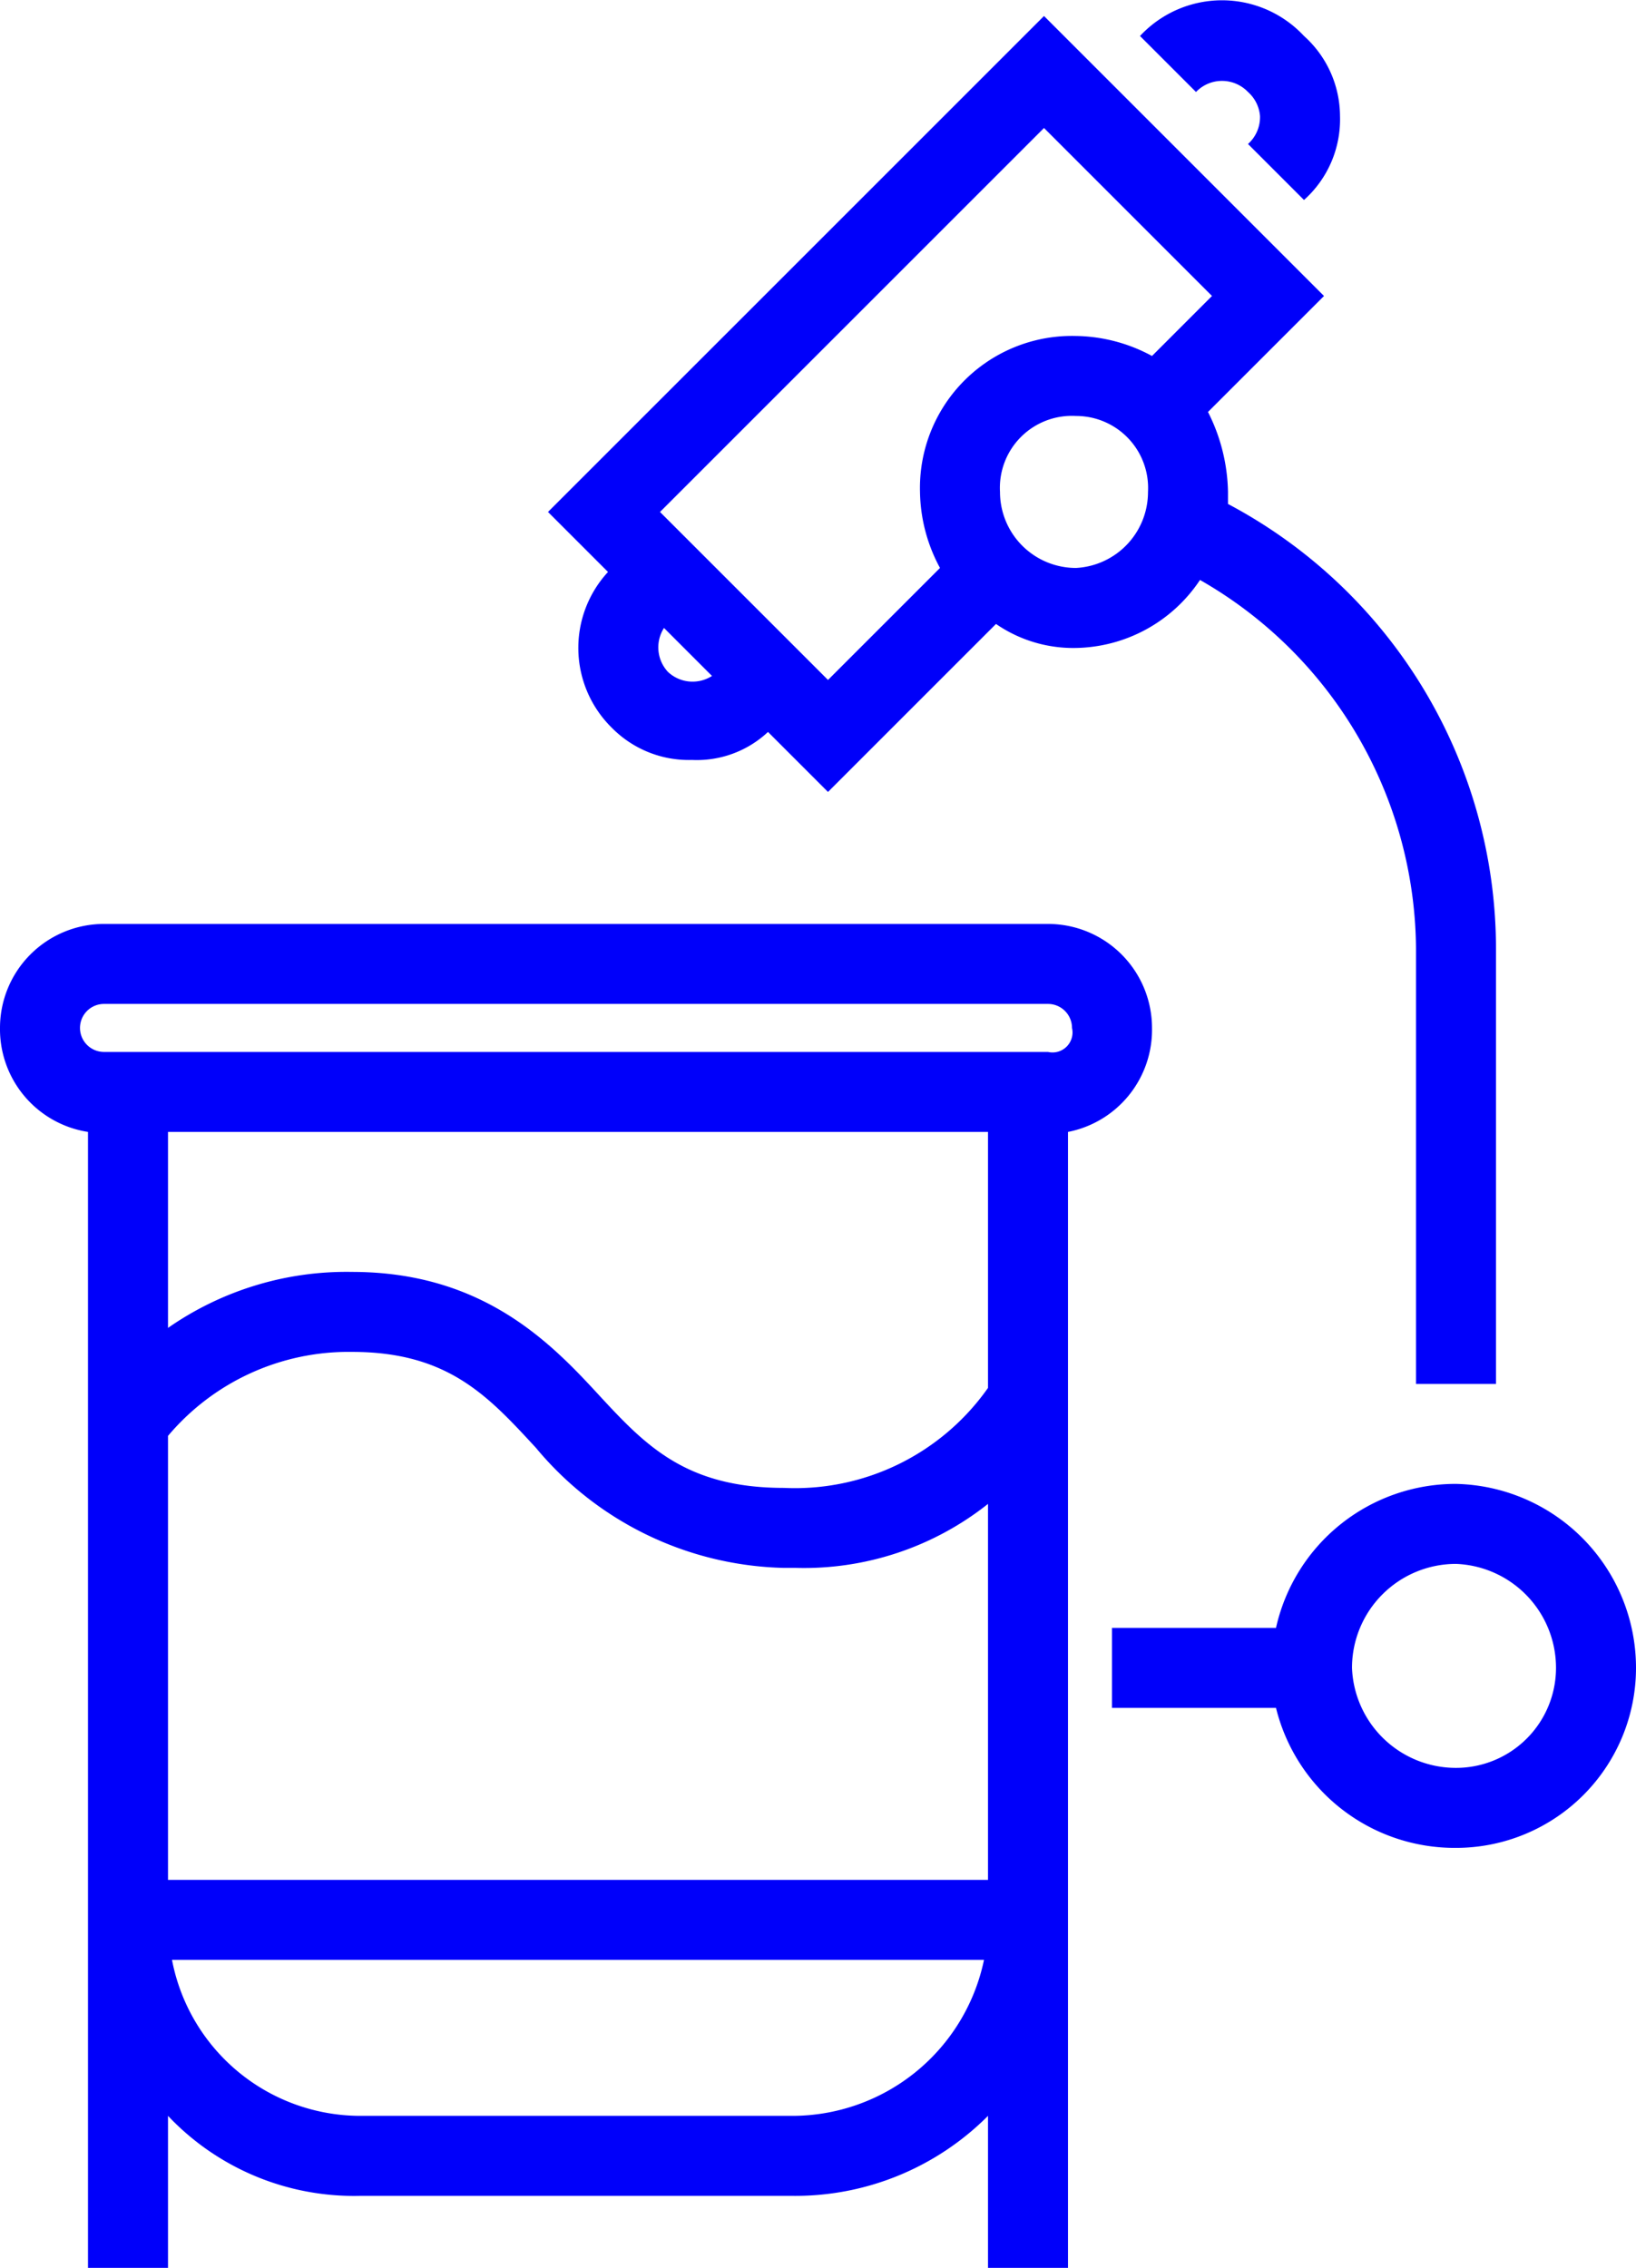 <svg xmlns="http://www.w3.org/2000/svg" viewBox="0 0 40.9 56.7"><defs><style>.cls-1{fill:#0000fa;}</style></defs><g id="Layer_2" data-name="Layer 2"><g id="ICONS"><path class="cls-1" d="M28.8,25.7a2.6,2.6,0,0,0-2.6-2.6H2.6A2.6,2.6,0,0,0,0,25.7a2.6,2.6,0,0,0,2.2,2.6V56.7h2V52.9a6.4,6.4,0,0,0,4.8,2H19.8a6.8,6.8,0,0,0,4.9-2v3.8h2V28.3A2.6,2.6,0,0,0,28.8,25.7ZM2.6,25.1H26.2a.6.6,0,0,1,.6.6.5.5,0,0,1-.6.6H2.6a.6.6,0,0,1-.6-.6A.6.6,0,0,1,2.6,25.1Zm22.1,9.6a5.9,5.9,0,0,1-5.1,2.5c-2.5,0-3.5-1.1-4.7-2.4s-2.9-3-6.1-3h0a7.8,7.8,0,0,0-4.6,1.4V28.3H24.7ZM19.8,52.9H9A4.8,4.8,0,0,1,4.3,49H24.6A4.9,4.9,0,0,1,19.8,52.9ZM4.2,47V35.9a5.9,5.9,0,0,1,4.6-2.1h0c2.4,0,3.4,1.1,4.6,2.4a8.3,8.3,0,0,0,6.2,3h.3a7.4,7.4,0,0,0,4.8-1.6V47Z"></path><path class="cls-1" d="M15.3,18.2a2.7,2.7,0,0,0,2,.8,2.6,2.6,0,0,0,1.9-.7l1.5,1.5,4.2-4.2a3.4,3.4,0,0,0,2,.6A3.8,3.8,0,0,0,30,14.5a10.7,10.7,0,0,1,5.4,9.2V34.6h2V23.7a12.6,12.6,0,0,0-6.7-11.1v-.3a4.6,4.6,0,0,0-.5-2l2.9-2.9-7-7L13.7,12.8l1.5,1.5A2.8,2.8,0,0,0,15.3,18.2Zm1.4-1.4a.9.9,0,0,1-.1-1.1l1.2,1.2A.9.9,0,0,1,16.7,16.8Zm10.2-2.6A1.9,1.9,0,0,1,25,12.3a1.8,1.8,0,0,1,1.9-1.9,1.8,1.8,0,0,1,1.8,1.9A1.9,1.9,0,0,1,26.9,14.2Zm-.8-11,4.2,4.2L28.8,8.9a4.1,4.1,0,0,0-1.9-.5A3.8,3.8,0,0,0,23,12.3a4.1,4.1,0,0,0,.5,1.9L20.7,17l-4.2-4.2Z"></path><path class="cls-1" d="M31.2,2.3a.9.9,0,0,1,.3.6.9.9,0,0,1-.3.7L32.6,5a2.7,2.7,0,0,0,.9-2.1,2.7,2.7,0,0,0-.9-2,2.8,2.8,0,0,0-4.1,0l1.4,1.4A.9.9,0,0,1,31.2,2.3Z"></path><path class="cls-1" d="M36.4,37.1a4.6,4.6,0,0,0-4.5,3.6H27.8v2h4.1a4.6,4.6,0,0,0,4.5,3.5,4.5,4.5,0,0,0,4.5-4.5A4.6,4.6,0,0,0,36.4,37.1Zm0,7.1a2.6,2.6,0,0,1-2.6-2.5,2.6,2.6,0,0,1,2.6-2.6,2.6,2.6,0,0,1,2.5,2.6A2.5,2.5,0,0,1,36.4,44.2Z"></path></g></g></svg>